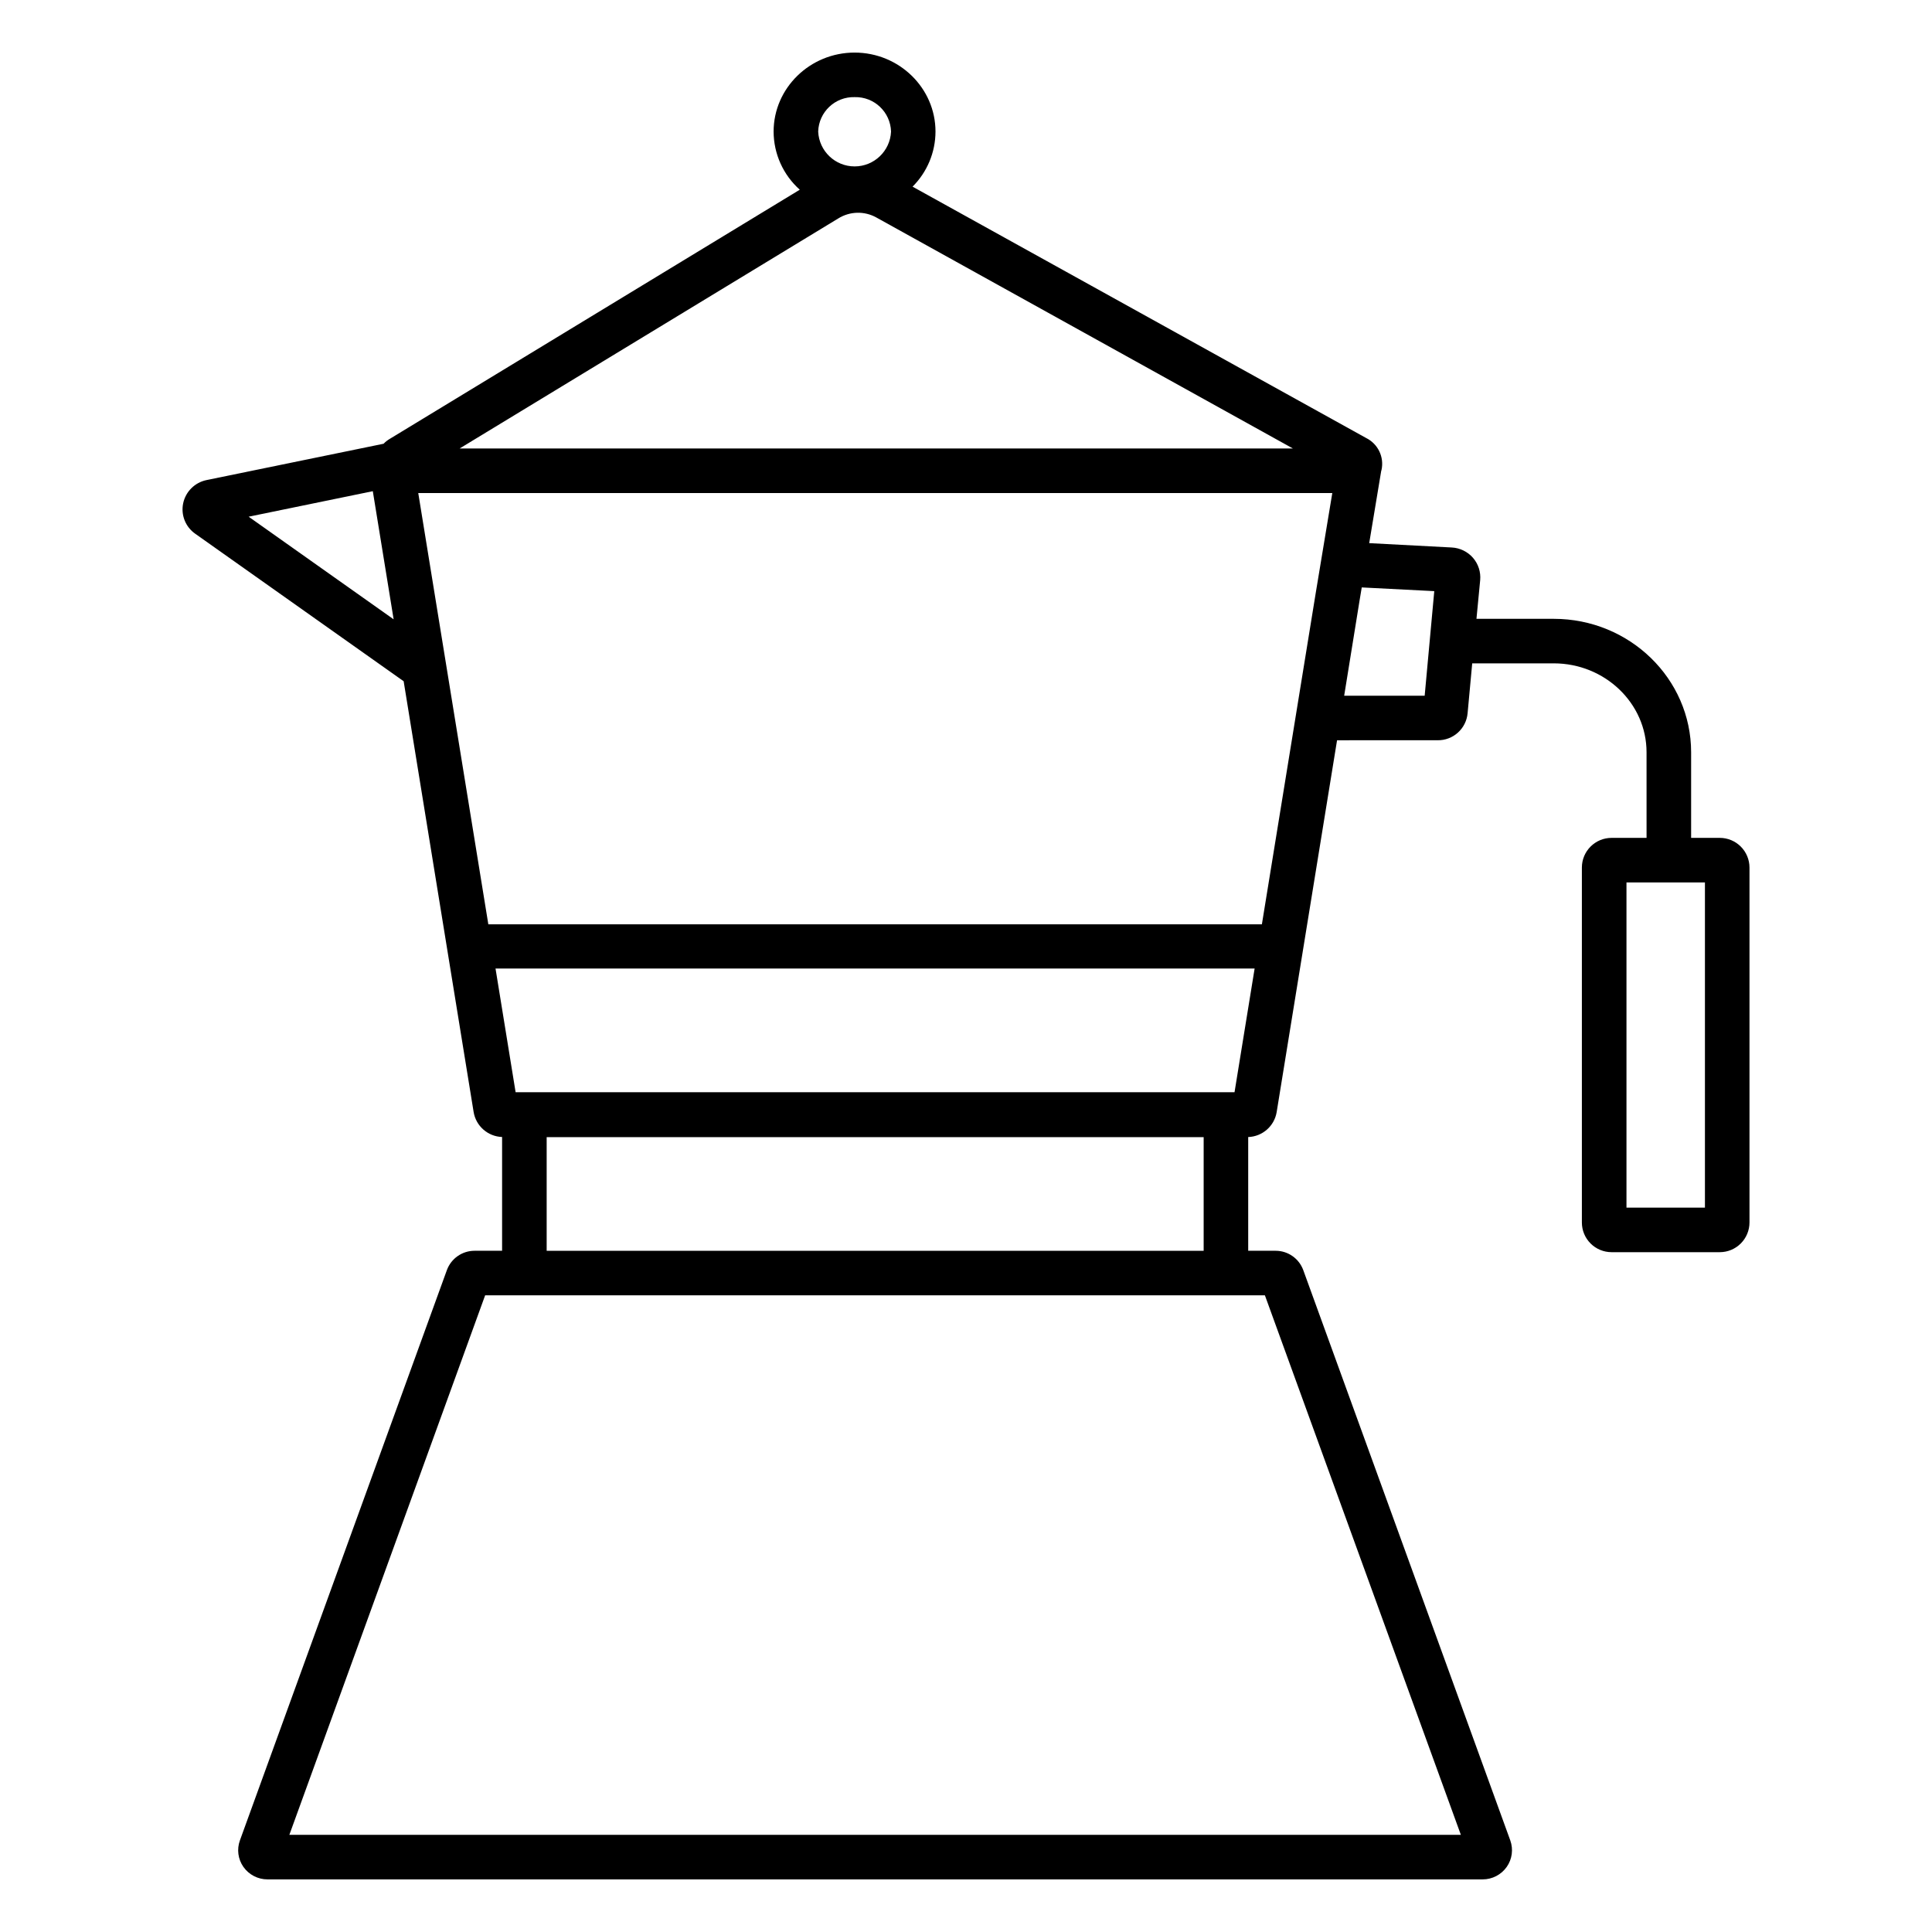 <?xml version="1.0" encoding="UTF-8"?>
<!-- Uploaded to: ICON Repo, www.iconrepo.com, Generator: ICON Repo Mixer Tools -->
<svg fill="#000000" width="800px" height="800px" version="1.1" viewBox="144 144 512 512" xmlns="http://www.w3.org/2000/svg">
 <path d="m599.75 366.05h-7.586v-22.691c0-19.504-16.316-35.363-36.406-35.363h-20.48l0.984-10.254c0.195-2.144-0.488-4.277-1.898-5.906-1.43-1.645-3.469-2.637-5.648-2.746l-21.863-1.152 3.16-19.012c0-0.129 0.07-0.246 0.098-0.363v0.004c0.758-3.434-0.926-6.938-4.074-8.492l-120.2-66.609c3.879-3.863 6.066-9.113 6.078-14.59 0-11.543-9.633-20.941-21.441-20.941-11.809 0-21.461 9.398-21.461 20.941 0.016 5.887 2.539 11.488 6.938 15.398l-108.6 65.996c-0.629 0.363-1.199 0.809-1.703 1.328l-46.898 9.625c-3.109 0.633-5.547 3.047-6.207 6.148-0.652 3.086 0.605 6.262 3.188 8.07l55.242 39.094 18.539 114.14c0.609 3.731 3.769 6.508 7.547 6.641v30.152h-7.301c-3.269 0-6.191 2.039-7.324 5.106l-54.855 151.15c-0.855 2.352-0.512 4.969 0.922 7.016 1.461 2.082 3.848 3.32 6.387 3.316h322.03c2.543 0.004 4.926-1.234 6.387-3.316 1.434-2.047 1.781-4.664 0.934-7.016l-54.867-151.15c-1.129-3.066-4.047-5.106-7.312-5.106h-7.273v-30.141c3.781-0.129 6.941-2.91 7.547-6.641l16-98.508 26.641-0.004c4.129 0.062 7.602-3.078 7.957-7.191l1.219-13.188h21.598c13.551 0 24.602 10.566 24.602 23.559l0.004 22.691h-9.27c-4.348 0-7.871 3.523-7.871 7.871v94.051c0 2.09 0.828 4.09 2.305 5.566 1.477 1.477 3.477 2.305 5.566 2.305h28.672c2.09 0 4.09-0.828 5.566-2.305 1.477-1.477 2.309-3.477 2.309-5.566v-94.051c0-2.086-0.832-4.09-2.309-5.566-1.477-1.477-3.477-2.305-5.566-2.305zm-229.27-196.31c5.188-0.137 9.504 3.945 9.656 9.133-0.234 5.16-4.488 9.227-9.656 9.227-5.164 0-9.418-4.066-9.652-9.227 0.152-5.188 4.469-9.27 9.652-9.133zm-4.328 32.148c3.062-1.91 6.922-2.008 10.078-0.258l110.41 61.227h-220.84zm-156.26 79.043 32.906-6.762 5.519 33.957zm70.75 152.52-5.324-32.777h201.17l-5.324 32.777zm250.5 196.8h-310.46l51.887-142.98h206.64zm-242.27-154.78v-30.121h174.11v30.121zm189.54-86.512-205-0.004-18.57-114.29h242.23l-4.387 26.469zm43.141-60.586-21.332-0.004 4.094-25.328 0.562-3.367 19.219 0.984zm74.273 135.66h-20.793v-86.18h20.793z"/>
</svg>